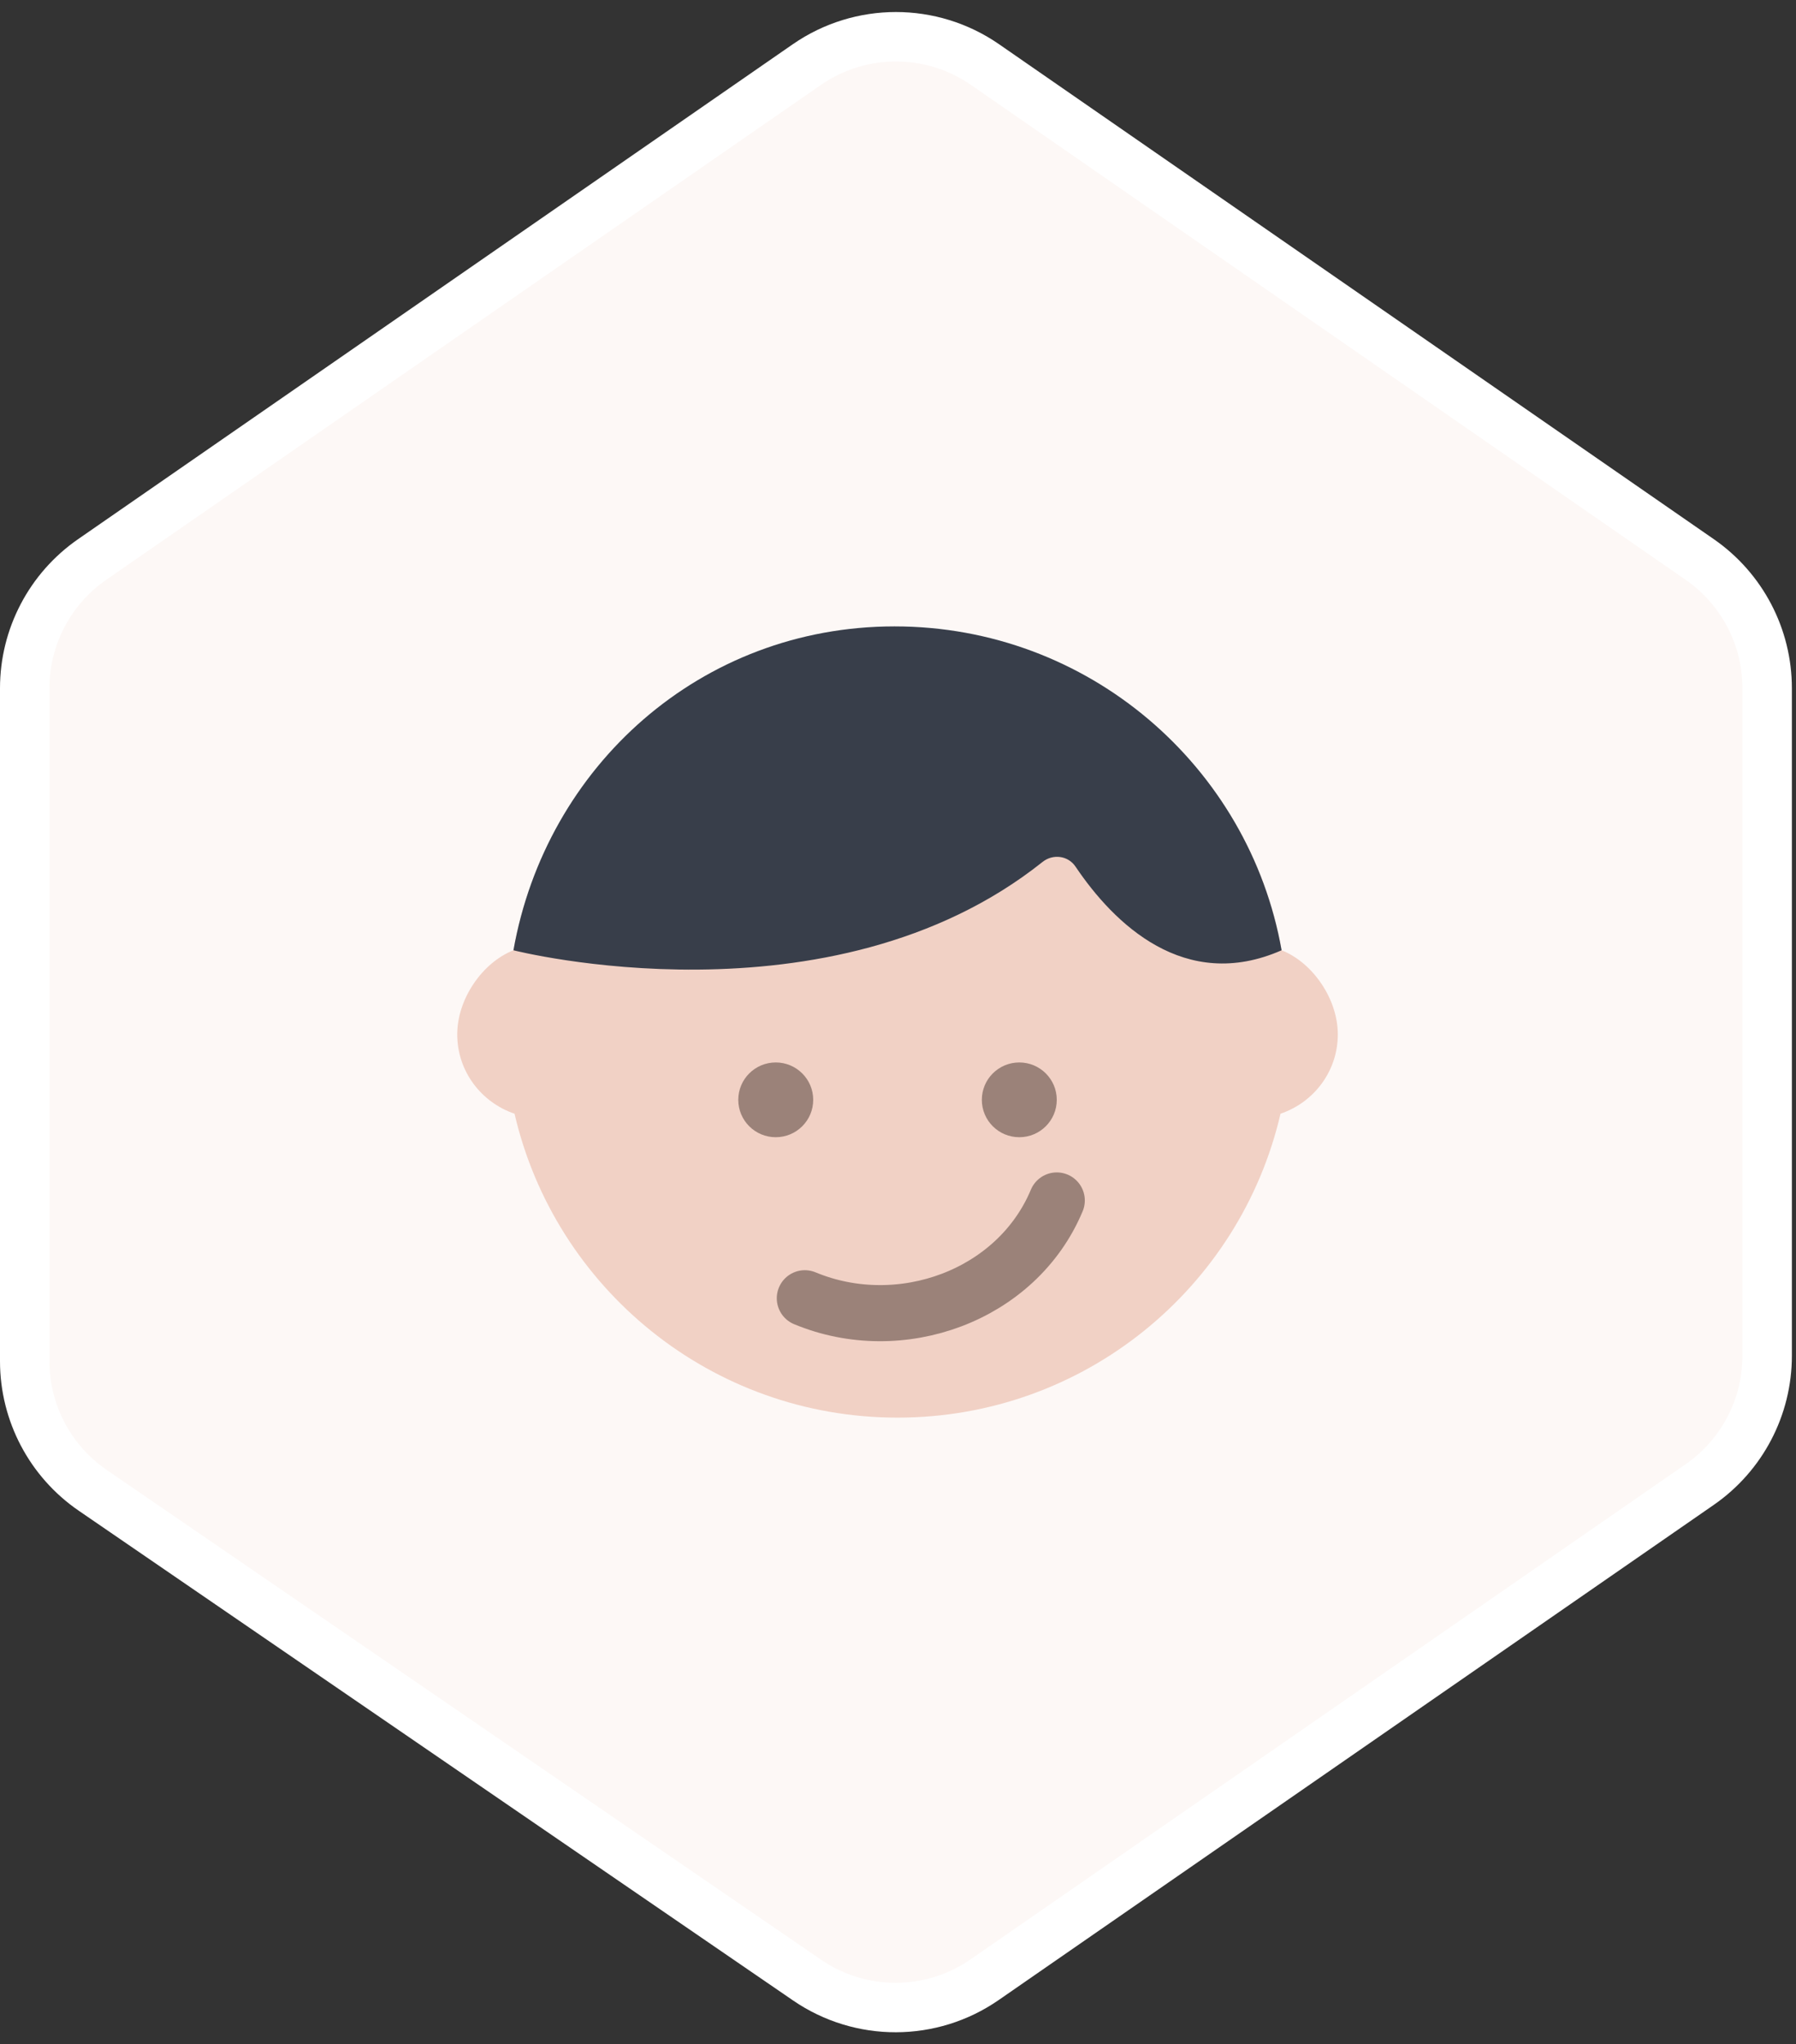 <?xml version="1.0" encoding="utf-8"?>
<svg xmlns="http://www.w3.org/2000/svg" width="109" height="124" viewBox="0 0 109 124" fill="none">
<rect x="0" y="0" width="109" height="124" fill="#333333" stroke="none"/>
<g id="Group 11">
<path id="Path 4 Copy 2" d="M48.982 120.122C52.232 122.35 56.52 122.34 59.759 120.097L103.157 90.059C105.72 88.284 107.25 85.365 107.25 82.247V41.753C107.25 38.635 105.72 35.716 103.157 33.941L59.782 3.918C56.529 1.667 52.221 1.667 48.968 3.918L5.593 33.941C3.03 35.716 1.5 38.635 1.5 41.753V82.576C1.5 85.709 3.045 88.641 5.63 90.412L48.982 120.122Z" fill="#FDF8F6" stroke="white" stroke-width="3"/>
<g id="Joyful - Flat">
<path id="Fill-28" fill-rule="evenodd" clip-rule="evenodd" d="M77.781 57.648C75.802 46.485 66.23 38.369 54.471 38.369C42.711 38.369 33.14 46.485 31.161 57.648C29.27 58.398 27.75 60.599 27.75 62.751C27.75 64.995 29.21 66.878 31.227 67.563C33.674 78.12 43.141 86 54.471 86C65.802 86 75.268 78.12 77.715 67.562V67.563C79.732 66.878 81.192 64.995 81.192 62.751C81.192 60.599 79.671 58.398 77.781 57.648Z" fill="#F1D1C5"/>
<path id="Path" d="M48.845 78.758C54.646 81.169 61.718 78.612 64.136 72.826" stroke="#9B8279" stroke-width="3.404" stroke-linecap="round"/>
<path id="Fill-53" fill-rule="evenodd" clip-rule="evenodd" d="M49.354 66.721C49.354 67.974 48.336 68.989 47.08 68.989C45.824 68.989 44.806 67.974 44.806 66.721C44.806 65.469 45.824 64.453 47.08 64.453C48.336 64.453 49.354 65.469 49.354 66.721Z" fill="#9B8279"/>
<path id="Fill-54" fill-rule="evenodd" clip-rule="evenodd" d="M64.136 66.721C64.136 67.974 63.118 68.989 61.862 68.989C60.605 68.989 59.588 67.974 59.588 66.721C59.588 65.469 60.605 64.453 61.862 64.453C63.118 64.453 64.136 65.469 64.136 66.721Z" fill="#9B8279"/>
<path id="Fill-57" fill-rule="evenodd" clip-rule="evenodd" d="M77.781 57.648V57.649C75.802 46.486 66.051 38 54.291 38C42.531 38 33.14 46.485 31.161 57.648C31.161 57.648 50.384 62.559 63.274 52.288C63.905 51.786 64.823 51.903 65.273 52.572C67.603 56.032 71.9 60.234 77.781 57.648Z" fill="#383E4A"/>
</g>
</g>
</svg>
